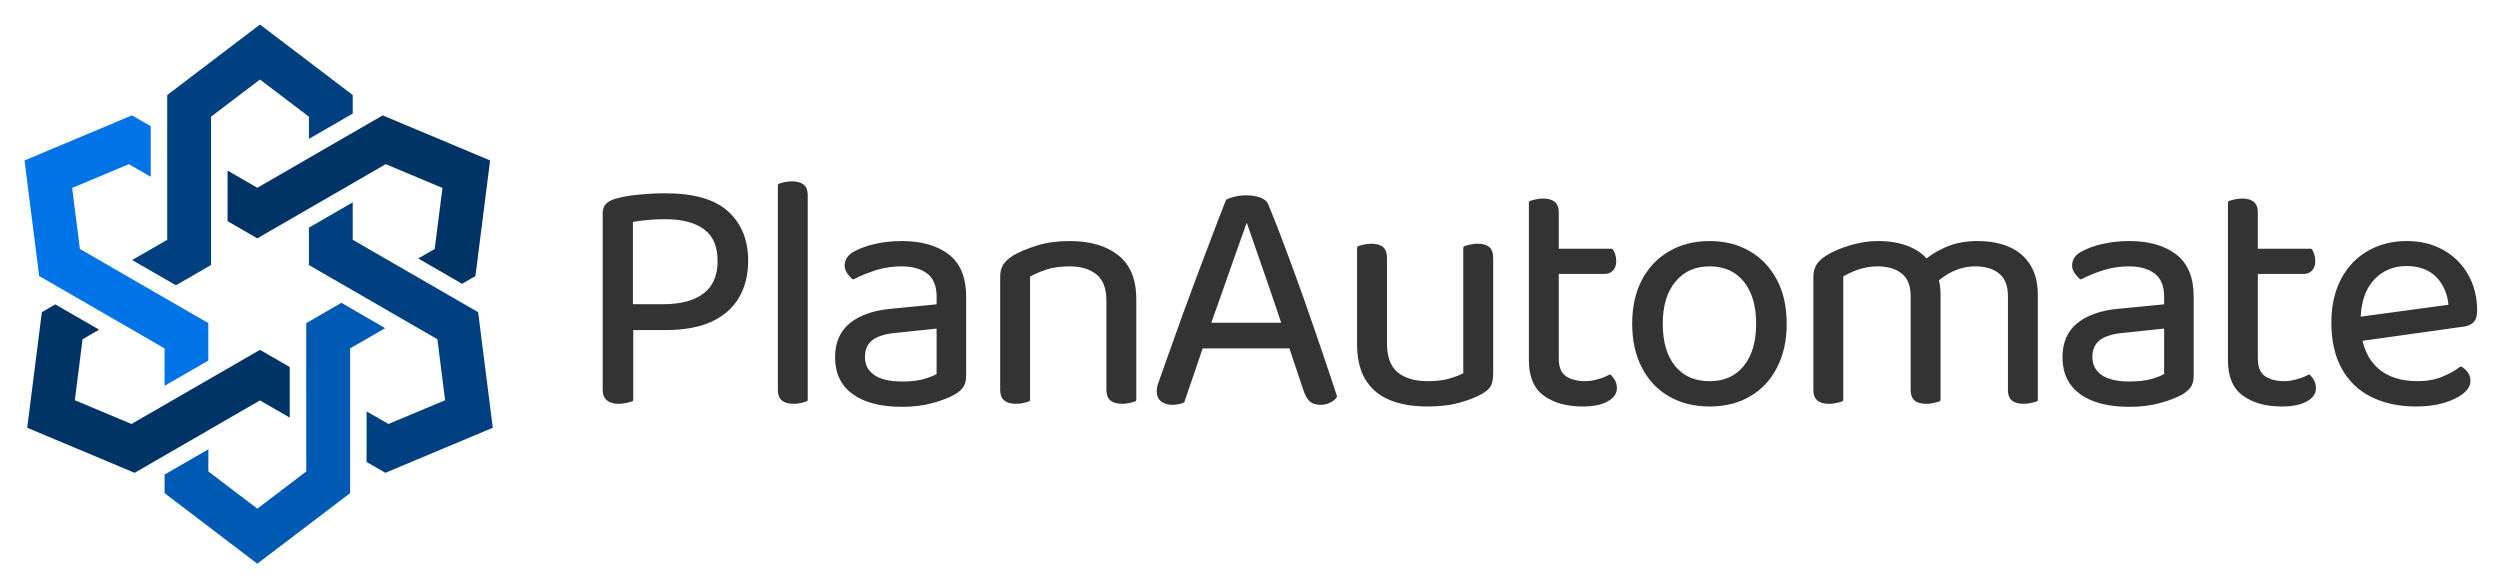 <?xml version="1.0" encoding="UTF-8"?>
<svg xmlns="http://www.w3.org/2000/svg" xmlns:xlink="http://www.w3.org/1999/xlink" version="1.0" x="0" y="0" width="2400" height="564.66" viewBox="57.956 98.639 224.089 52.722" preserveAspectRatio="xMidYMid meet" color-interpolation-filters="sRGB">
  <g>
    <defs>
      <linearGradient id="92" x1="0%" y1="0%" x2="100%" y2="0%">
        <stop offset="0%" stop-color="#fa71cd"></stop>
        <stop offset="100%" stop-color="#9b59b6"></stop>
      </linearGradient>
      <linearGradient id="93" x1="0%" y1="0%" x2="100%" y2="0%">
        <stop offset="0%" stop-color="#f9d423"></stop>
        <stop offset="100%" stop-color="#f83600"></stop>
      </linearGradient>
      <linearGradient id="94" x1="0%" y1="0%" x2="100%" y2="0%">
        <stop offset="0%" stop-color="#0064d2"></stop>
        <stop offset="100%" stop-color="#1cb0f6"></stop>
      </linearGradient>
      <linearGradient id="95" x1="0%" y1="0%" x2="100%" y2="0%">
        <stop offset="0%" stop-color="#f00978"></stop>
        <stop offset="100%" stop-color="#3f51b1"></stop>
      </linearGradient>
      <linearGradient id="96" x1="0%" y1="0%" x2="100%" y2="0%">
        <stop offset="0%" stop-color="#7873f5"></stop>
        <stop offset="100%" stop-color="#ec77ab"></stop>
      </linearGradient>
      <linearGradient id="97" x1="0%" y1="0%" x2="100%" y2="0%">
        <stop offset="0%" stop-color="#f9d423"></stop>
        <stop offset="100%" stop-color="#e14fad"></stop>
      </linearGradient>
      <linearGradient id="98" x1="0%" y1="0%" x2="100%" y2="0%">
        <stop offset="0%" stop-color="#009efd"></stop>
        <stop offset="100%" stop-color="#2af598"></stop>
      </linearGradient>
      <linearGradient id="99" x1="0%" y1="0%" x2="100%" y2="0%">
        <stop offset="0%" stop-color="#ffcc00"></stop>
        <stop offset="100%" stop-color="#00b140"></stop>
      </linearGradient>
      <linearGradient id="100" x1="0%" y1="0%" x2="100%" y2="0%">
        <stop offset="0%" stop-color="#d51007"></stop>
        <stop offset="100%" stop-color="#ff8177"></stop>
      </linearGradient>
      <linearGradient id="102" x1="0%" y1="0%" x2="100%" y2="0%">
        <stop offset="0%" stop-color="#a2b6df"></stop>
        <stop offset="100%" stop-color="#0c3483"></stop>
      </linearGradient>
      <linearGradient id="103" x1="0%" y1="0%" x2="100%" y2="0%">
        <stop offset="0%" stop-color="#7ac5d8"></stop>
        <stop offset="100%" stop-color="#eea2a2"></stop>
      </linearGradient>
      <linearGradient id="104" x1="0%" y1="0%" x2="100%" y2="0%">
        <stop offset="0%" stop-color="#00ecbc"></stop>
        <stop offset="100%" stop-color="#007adf"></stop>
      </linearGradient>
      <linearGradient id="105" x1="0%" y1="0%" x2="100%" y2="0%">
        <stop offset="0%" stop-color="#b88746"></stop>
        <stop offset="100%" stop-color="#fdf5a6"></stop>
      </linearGradient>
    </defs>
    <g fill="#333" class="icon-text-wrapper icon-svg-group iconsvg" transform="translate(60.153,100.836)">
      <g class="iconsvg-imagesvg" transform="translate(0,0)">
        <g>
          <rect fill="#333" fill-opacity="0" stroke-width="2" x="0" y="0" width="41.975" height="48.329" class="image-rect"></rect>
          <svg x="0" y="0" width="41.975" height="48.329" class="image-svg-svg primary" style="overflow: visible;">
            <svg xmlns="http://www.w3.org/2000/svg" viewBox="0 0 74.72 86.03">
              <path fill="#003366" d="M66.69 26.08l-1.24 9.73-2.63 1.52 6.99 4.04 2.14-1.24 2.34-18.44-17.14-7.19-20 11.55-4.75-2.74v8.07l4.74 2.74 20.5-11.84 9.05 3.8z"></path>
              <path fill="#004080" d="M37.57 0l-14.8 11.25v23.1l-5.6 3.23 6.99 4.03 5.6-3.23V14.71l7.81-5.93 7.81 5.93v3.54l6.99-4.04v-2.96L37.57 0z"></path>
              <path fill="#003366" d="M42.32 62.72v-8.07l-4.75-2.74-20.5 11.83-9.04-3.79 1.23-9.73 2.64-1.53-6.99-4.03-2.14 1.24L.43 64.34l17.14 7.19 20-11.55 4.75 2.74z"></path>
              <path fill="#004080" d="M52.37 34.35v-5.98l-6.99 4.04v5.97l20.5 11.84 1.23 9.73-9.04 3.79-3.49-2.01v8.07l3 1.73 17.14-7.19-2.34-18.44-20.01-11.55z"></path>
              <path fill="#0059B3" d="M50.56 44.41l-5.61 3.24.01 23.66-7.81 5.94-7.82-5.94.01-3.53-6.99 4.03v2.97l14.79 11.25 14.81-11.25v-23.1l5.59-3.23-6.98-4.04z"></path>
              <path fill="#0073E6" d="M17.14 14.5L0 21.69l2.34 18.44 20.01 11.55v5.97l6.98-4.03v-5.97L8.84 35.81 7.6 26.08l9.05-3.8 3.49 2.02v-8.07l-3-1.73z"></path>
            </svg>
          </svg>
        </g>
      </g>
      <g transform="translate(51.975,14.209)">
        <g fill-rule="" stroke="#333" class="tp-name iconsvg-namesvg">
          <g transform="scale(1)">
            <g>
              <path d="M5.06-16.13L5.06-8.48 7.95-8.48Q10.33-8.48 11.64-9.48 12.95-10.48 12.95-12.5L12.95-12.5Q12.95-14.52 11.68-15.46 10.42-16.4 8.07-16.4L8.07-16.4Q7.26-16.4 6.47-16.32 5.68-16.25 5.06-16.13L5.06-16.13ZM8.1-6.46L8.1-6.46 2.65-6.46 2.65-16.79Q2.65-17.26 2.9-17.51 3.15-17.77 3.63-17.92L3.63-17.92Q4.49-18.18 5.73-18.3 6.96-18.42 8.13-18.42L8.13-18.42Q11.9-18.42 13.65-16.83 15.39-15.24 15.39-12.53L15.39-12.53Q15.39-10.68 14.6-9.32 13.81-7.95 12.2-7.2 10.6-6.46 8.1-6.46ZM2.65-0.95L2.65-7.62 5.09-7.62 5.09-0.06Q4.91 0 4.61 0.07 4.32 0.15 3.96 0.15L3.96 0.15Q3.3 0.15 2.98-0.12 2.65-0.39 2.65-0.95L2.65-0.95ZM18.35-0.92L18.35-7.86 20.73-7.5 20.73-0.06Q20.58 0 20.28 0.07 19.98 0.15 19.63 0.15L19.63 0.15Q19 0.15 18.67-0.1 18.35-0.36 18.35-0.92L18.35-0.92ZM20.73-18.42L20.73-6.37 18.35-6.7 18.35-19.29Q18.49-19.35 18.81-19.42 19.12-19.49 19.45-19.49L19.45-19.49Q20.1-19.49 20.41-19.24 20.73-18.99 20.73-18.42L20.73-18.42ZM29.34-1.55L29.34-1.55Q30.59-1.55 31.41-1.8 32.23-2.05 32.58-2.29L32.58-2.29 32.58-6.61 28.89-6.22Q27.35-6.1 26.6-5.54 25.86-4.97 25.86-3.9L25.86-3.9Q25.86-2.8 26.74-2.17 27.61-1.55 29.34-1.55ZM29.31-14.14L29.31-14.14Q31.9-14.14 33.42-12.98 34.93-11.82 34.93-9.32L34.93-9.32 34.93-2.26Q34.93-1.61 34.68-1.26 34.43-0.92 33.92-0.63L33.92-0.63Q33.21-0.24 32.02 0.09 30.83 0.42 29.34 0.42L29.34 0.42Q26.54 0.42 25.01-0.68 23.48-1.79 23.48-3.87L23.48-3.87Q23.48-5.8 24.77-6.83 26.07-7.86 28.36-8.07L28.36-8.07 32.58-8.48 32.58-9.32Q32.58-10.8 31.69-11.49 30.8-12.17 29.28-12.17L29.28-12.17Q28.06-12.17 26.94-11.82 25.83-11.46 24.96-11.01L24.96-11.01Q24.73-11.22 24.53-11.5 24.34-11.79 24.34-12.08L24.34-12.08Q24.34-12.86 25.2-13.27L25.2-13.27Q26.01-13.69 27.06-13.91 28.12-14.14 29.31-14.14ZM50.18-9.08L50.18-9.08 50.18-6.04 47.8-6.04 47.8-8.96Q47.8-10.63 46.87-11.4 45.93-12.17 44.35-12.17L44.35-12.17Q43.16-12.17 42.24-11.88 41.32-11.58 40.66-11.19L40.66-11.19 40.66-6.04 38.28-6.04 38.28-11.07Q38.28-11.7 38.53-12.1 38.79-12.5 39.41-12.89L39.41-12.89Q40.18-13.33 41.46-13.74 42.74-14.14 44.35-14.14L44.35-14.14Q47.06-14.14 48.62-12.9 50.18-11.67 50.18-9.08ZM38.28-0.92L38.28-7.68 40.66-7.68 40.66-0.06Q40.51 0 40.21 0.07 39.92 0.15 39.56 0.15L39.56 0.15Q38.93 0.15 38.61-0.1 38.28-0.36 38.28-0.92L38.28-0.92ZM47.8-0.92L47.8-7.68 50.18-7.68 50.18-0.06Q50.04 0 49.72 0.07 49.41 0.15 49.08 0.15L49.08 0.15Q48.43 0.15 48.12-0.1 47.8-0.36 47.8-0.92L47.8-0.92ZM60.29-16.22L60.29-16.22 60.17-16.22Q59.72-14.97 59.11-13.24 58.5-11.52 57.86-9.69 57.22-7.86 56.65-6.28L56.65-6.28 56.51-5.83Q56.33-5.3 56.06-4.49 55.79-3.69 55.49-2.81 55.2-1.93 54.93-1.18 54.66-0.42 54.51 0.06L54.51 0.06Q54.3 0.15 54.08 0.19 53.86 0.24 53.53 0.24L53.53 0.24Q53.05 0.24 52.68-0.01 52.31-0.27 52.31-0.83L52.31-0.83Q52.31-1.1 52.4-1.38 52.49-1.67 52.61-1.99L52.61-1.99Q52.96-3.01 53.49-4.46 54.01-5.92 54.63-7.65 55.26-9.38 55.94-11.19 56.62-13.01 57.28-14.73 57.93-16.46 58.5-17.89L58.5-17.89Q58.74-18.01 59.21-18.13 59.69-18.24 60.2-18.24L60.2-18.24Q60.79-18.24 61.34-18.07 61.89-17.89 62.04-17.47L62.04-17.47Q62.76-15.74 63.57-13.56 64.39-11.37 65.23-9 66.06-6.64 66.82-4.4 67.58-2.17 68.17-0.36L68.17-0.36Q67.96-0.09 67.62 0.07 67.28 0.24 66.86 0.24L66.86 0.24Q66.3 0.24 66-0.01 65.7-0.27 65.49-0.86L65.49-0.86 63.86-5.71 63.62-6.55Q63.02-8.36 62.38-10.21 61.74-12.05 61.19-13.63 60.64-15.21 60.29-16.22ZM64.9-4.82L55.35-4.82 56.12-6.82 64.42-6.82 64.9-4.82ZM70.27-5.03L70.27-5.03 70.27-7.74 72.65-7.74 72.65-5.15Q72.65-3.24 73.66-2.41 74.67-1.58 76.46-1.58L76.46-1.58Q77.65-1.58 78.48-1.83 79.32-2.08 79.79-2.35L79.79-2.35 79.79-7.74 82.17-7.74 82.17-2.44Q82.17-1.82 82.01-1.44 81.85-1.07 81.22-0.71L81.22-0.71Q80.57-0.33 79.35 0.03 78.12 0.39 76.43 0.39L76.43 0.39Q74.46 0.39 73.08-0.19 71.7-0.77 70.98-1.98 70.27-3.18 70.27-5.03ZM82.17-12.8L82.17-6.19 79.79-6.19 79.79-13.69Q79.94-13.75 80.25-13.82 80.57-13.9 80.89-13.9L80.89-13.9Q81.55-13.9 81.86-13.65 82.17-13.39 82.17-12.8L82.17-12.8ZM72.65-12.8L72.65-6.19 70.27-6.19 70.27-13.69Q70.42-13.75 70.73-13.82 71.04-13.9 71.4-13.9L71.4-13.9Q72.02-13.9 72.34-13.65 72.65-13.39 72.65-12.8L72.65-12.8ZM85.67-3.6L85.67-7.86 88.05-7.86 88.05-3.75Q88.05-2.56 88.73-2.07 89.42-1.58 90.61-1.58L90.61-1.58Q91.11-1.58 91.74-1.76 92.36-1.93 92.78-2.17L92.78-2.17Q92.96-1.99 93.11-1.73 93.26-1.46 93.26-1.1L93.26-1.1Q93.26-0.45 92.48-0.03 91.71 0.39 90.34 0.39L90.34 0.39Q88.26 0.39 86.96-0.54 85.67-1.46 85.67-3.6L85.67-3.6ZM92.3-11.49L86.89-11.49 86.89-13.45 92.93-13.45Q93.02-13.33 93.11-13.07 93.2-12.8 93.2-12.5L93.2-12.5Q93.2-12.02 92.96-11.76 92.72-11.49 92.3-11.49L92.3-11.49ZM88.05-16.88L88.05-6.96 85.67-6.96 85.67-17.74Q85.82-17.8 86.13-17.87 86.44-17.95 86.8-17.95L86.8-17.95Q87.42-17.95 87.74-17.69 88.05-17.44 88.05-16.88L88.05-16.88ZM108.48-6.88L108.48-6.88Q108.48-4.67 107.64-3.04 106.81-1.4 105.29-0.51 103.77 0.39 101.72 0.39L101.72 0.39Q99.67 0.39 98.13-0.51 96.6-1.4 95.77-3.04 94.93-4.67 94.93-6.88L94.93-6.88Q94.93-9.11 95.78-10.73 96.63-12.35 98.16-13.24 99.7-14.14 101.72-14.14L101.72-14.14Q103.74-14.14 105.26-13.24 106.78-12.35 107.63-10.73 108.48-9.11 108.48-6.88ZM101.72-12.17L101.72-12.17Q99.73-12.17 98.55-10.76 97.37-9.35 97.37-6.88L97.37-6.88Q97.37-4.38 98.52-2.98 99.67-1.58 101.72-1.58L101.72-1.58Q103.74-1.58 104.89-2.99 106.04-4.4 106.04-6.88L106.04-6.88Q106.04-9.35 104.89-10.76 103.74-12.17 101.72-12.17ZM122.27-9.52L122.27-9.52 122.27-6.1 119.89-6.1 119.89-9.35Q119.89-10.8 119.04-11.49 118.19-12.17 116.79-12.17L116.79-12.17Q115.87-12.17 115.01-11.88 114.14-11.58 113.55-11.19L113.55-11.19 113.55-6.1 111.17-6.1 111.17-11.07Q111.17-11.67 111.42-12.08 111.67-12.5 112.3-12.89L112.3-12.89Q113.1-13.39 114.34-13.76 115.57-14.14 116.82-14.14L116.82-14.14Q118.34-14.14 119.5-13.68 120.66-13.21 121.23-12.41L121.23-12.41Q121.4-12.23 121.52-12.08 121.64-11.93 121.76-11.7L121.76-11.7Q121.97-11.34 122.12-10.77 122.27-10.21 122.27-9.52ZM130.99-9.46L130.99-9.46 130.99-6.1 128.61-6.1 128.61-9.35Q128.61-10.8 127.77-11.49 126.94-12.17 125.54-12.17L125.54-12.17Q124.5-12.17 123.53-11.74 122.57-11.31 121.79-10.51L121.79-10.51 120.84-12.23Q121.61-13.01 122.86-13.57 124.11-14.14 125.72-14.14L125.72-14.14Q127.33-14.14 128.5-13.63 129.68-13.13 130.33-12.08 130.99-11.04 130.99-9.46ZM111.17-0.92L111.17-7.68 113.55-7.68 113.55-0.06Q113.4 0 113.1 0.07 112.8 0.15 112.45 0.15L112.45 0.15Q111.82 0.15 111.49-0.1 111.17-0.36 111.17-0.92L111.17-0.92ZM119.89-0.92L119.89-7.68 122.27-7.68 122.27-0.06Q122.12 0 121.81 0.07 121.49 0.15 121.17 0.15L121.17 0.15Q120.51 0.15 120.2-0.1 119.89-0.36 119.89-0.92L119.89-0.92ZM128.61-0.92L128.61-7.68 130.99-7.68 130.99-0.06Q130.84 0 130.53 0.07 130.21 0.15 129.89 0.15L129.89 0.15Q129.23 0.15 128.92-0.1 128.61-0.36 128.61-0.92L128.61-0.92ZM139.36-1.55L139.36-1.55Q140.61-1.55 141.43-1.8 142.25-2.05 142.61-2.29L142.61-2.29 142.61-6.61 138.92-6.22Q137.37-6.1 136.62-5.54 135.88-4.97 135.88-3.9L135.88-3.9Q135.88-2.8 136.76-2.17 137.64-1.55 139.36-1.55ZM139.33-14.14L139.33-14.14Q141.92-14.14 143.44-12.98 144.96-11.82 144.96-9.32L144.96-9.32 144.96-2.26Q144.96-1.61 144.71-1.26 144.45-0.92 143.95-0.63L143.95-0.63Q143.23-0.24 142.04 0.09 140.85 0.42 139.36 0.42L139.36 0.42Q136.57 0.42 135.03-0.68 133.5-1.79 133.5-3.87L133.5-3.87Q133.5-5.8 134.79-6.83 136.09-7.86 138.38-8.07L138.38-8.07 142.61-8.48 142.61-9.32Q142.61-10.8 141.71-11.49 140.82-12.17 139.3-12.17L139.3-12.17Q138.08-12.17 136.97-11.82 135.85-11.46 134.99-11.01L134.99-11.01Q134.75-11.22 134.56-11.5 134.36-11.79 134.36-12.08L134.36-12.08Q134.36-12.86 135.23-13.27L135.23-13.27Q136.03-13.69 137.09-13.91 138.14-14.14 139.33-14.14ZM148.33-3.6L148.33-7.86 150.71-7.86 150.71-3.75Q150.71-2.56 151.4-2.07 152.08-1.58 153.27-1.58L153.27-1.58Q153.78-1.58 154.4-1.76 155.03-1.93 155.45-2.17L155.45-2.17Q155.62-1.99 155.77-1.73 155.92-1.46 155.92-1.1L155.92-1.1Q155.92-0.45 155.15-0.03 154.37 0.39 153.01 0.39L153.01 0.39Q150.92 0.39 149.63-0.54 148.33-1.46 148.33-3.6L148.33-3.6ZM154.97-11.49L149.55-11.49 149.55-13.45 155.6-13.45Q155.68-13.33 155.77-13.07 155.86-12.8 155.86-12.5L155.86-12.5Q155.86-12.02 155.62-11.76 155.39-11.49 154.97-11.49L154.97-11.49ZM150.71-16.88L150.71-6.96 148.33-6.96 148.33-17.74Q148.48-17.8 148.79-17.87 149.11-17.95 149.46-17.95L149.46-17.95Q150.09-17.95 150.4-17.69 150.71-17.44 150.71-16.88L150.71-16.88ZM169.24-6.76L159.24-5.36 159.12-7.23 168.11-8.45Q167.99-10.09 166.98-11.15 165.96-12.2 164.18-12.2L164.18-12.2Q162.33-12.2 161.13-10.88 159.92-9.55 159.92-7.08L159.92-7.08 159.92-6.43Q160.13-4.05 161.49-2.81 162.84-1.58 165.19-1.58L165.19-1.58Q166.44-1.58 167.45-1.99 168.46-2.41 169.06-2.89L169.06-2.89Q169.39-2.68 169.58-2.4 169.77-2.11 169.77-1.76L169.77-1.76Q169.77-1.19 169.13-0.7 168.49-0.21 167.44 0.09 166.38 0.39 165.07 0.39L165.07 0.39Q162.78 0.39 161.1-0.45 159.42-1.28 158.51-2.93 157.6-4.58 157.6-6.96L157.6-6.96Q157.6-8.66 158.09-9.99 158.58-11.31 159.46-12.23 160.34-13.15 161.56-13.65 162.78-14.14 164.21-14.14L164.21-14.14Q166.02-14.14 167.41-13.36 168.79-12.59 169.58-11.21 170.37-9.82 170.37-8.04L170.37-8.04Q170.37-7.38 170.07-7.1 169.77-6.82 169.24-6.76L169.24-6.76Z" transform="translate(-2.65, 19.49)" stroke-width="0.3" stroke-linejoin="round"></path>
            </g>
          </g>
        </g>
      </g>
    </g>
    <defs></defs>
  </g>
</svg>

